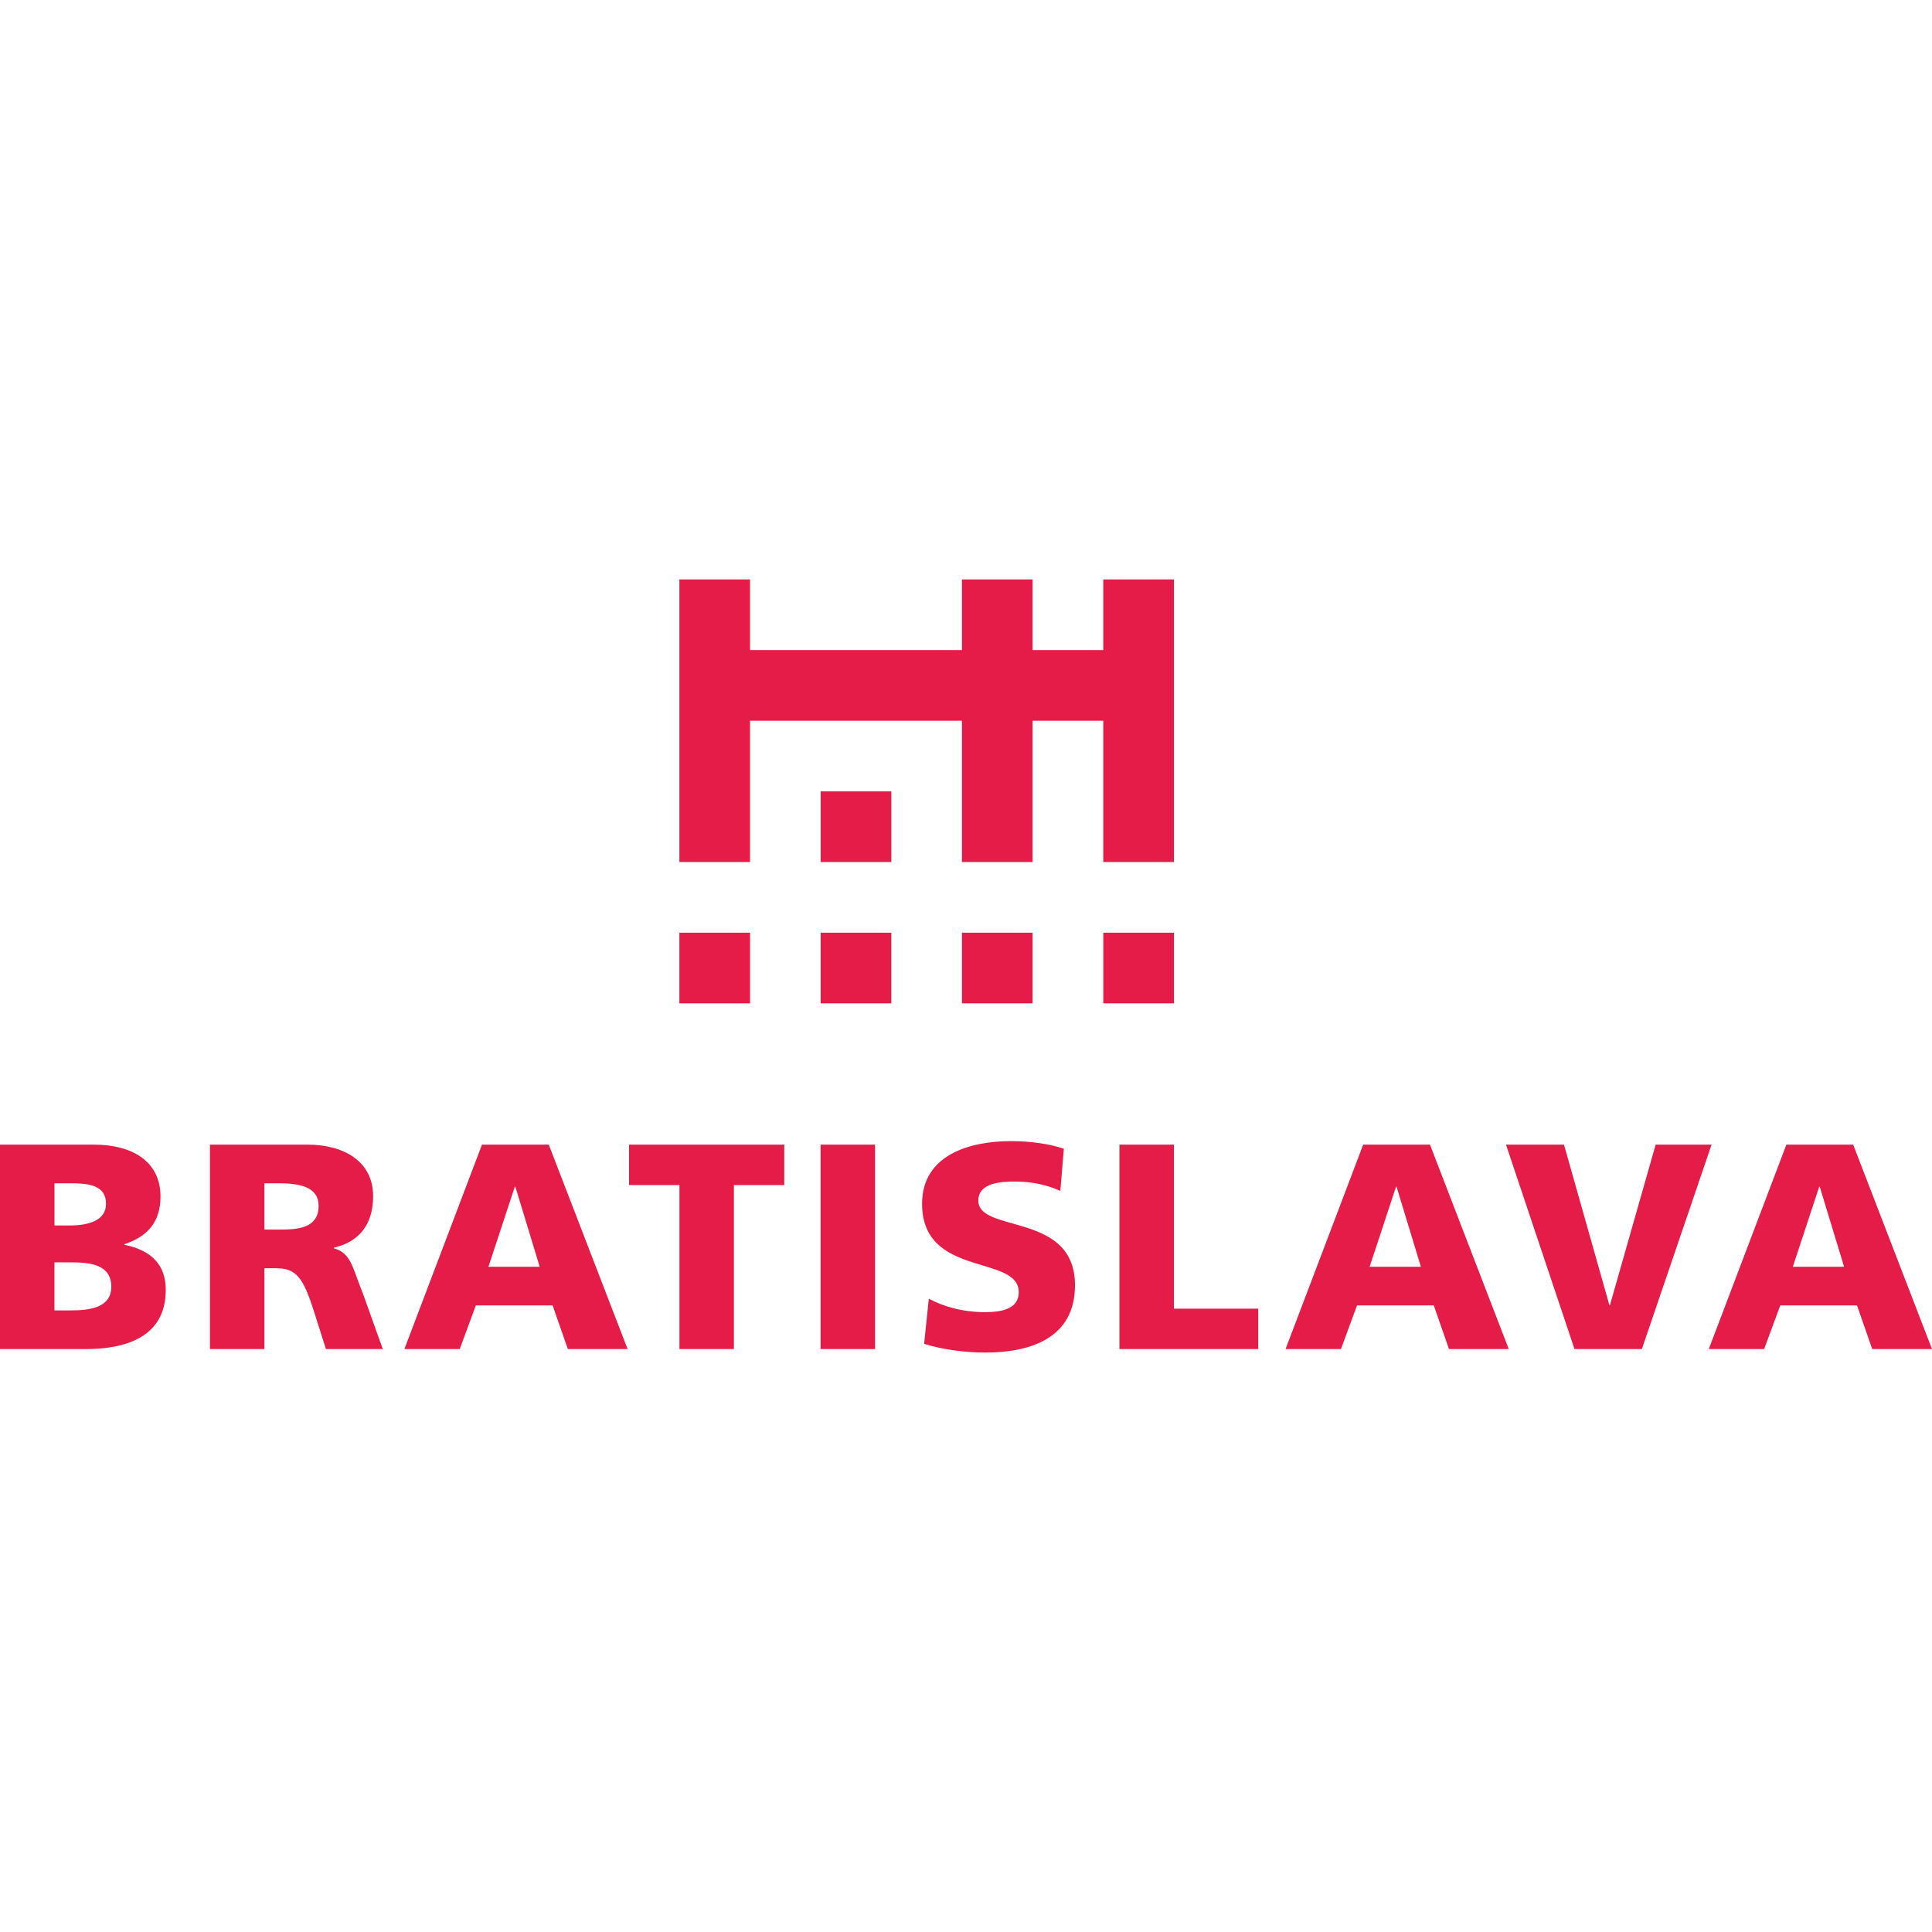 <?xml version="1.0" encoding="UTF-8"?><svg id="Layer_1" xmlns="http://www.w3.org/2000/svg" viewBox="0 0 150 150"><path d="m91.144,66.928v-21.942h-5.486v5.486h-5.485v-5.486h-5.486v5.486h-16.456v-5.486h-5.483v21.942h5.483v-10.971h16.456v10.971h5.486v-10.971h5.485v10.971h5.486Zm-21.942-5.486h-5.485v5.486h5.485v-5.486Z" fill="#e51c47" stroke-width="0"/><path d="m91.144,72.414h-5.485v5.486h5.485v-5.486Zm-16.457,5.486h5.485v-5.486h-5.485v5.486Zm-10.971,0h5.485v-5.486h-5.485v5.486Zm-10.968,0h5.485v-5.486h-5.485v5.486Z" fill="#e51c47" stroke-width="0"/><path d="m0,104.741h6.684c2.843,0,6.186-.796,6.186-4.593,0-1.933-1.09-3.071-3.207-3.502v-.047c1.775-.59,2.798-1.705,2.798-3.705,0-2.729-2.206-4.025-5.163-4.025H0v15.872Zm4.228-6.732h1.296c1.455,0,3.115.161,3.115,1.889,0,1.613-1.613,1.841-3.16,1.841h-1.252v-3.73Zm0-6.139h1.23c1.41,0,2.773.136,2.773,1.591,0,1.344-1.433,1.683-2.821,1.683h-1.182v-3.274Zm12.073,12.871h4.228v-6.276h.887c1.572,0,2.117.682,2.979,3.41l.91,2.865h4.415l-1.547-4.32c-.798-1.933-.887-3.138-2.253-3.502v-.045c2.047-.478,3.049-1.889,3.049-4.003,0-2.729-2.298-4.003-5.118-4.003h-7.55v15.872Zm4.228-12.871h1.115c1.616,0,3.093.273,3.093,1.75,0,1.797-1.727,1.844-3.093,1.844h-1.115v-3.594Zm10.868,12.871h4.298l1.249-3.388h5.961l1.182,3.388h4.64l-6.12-15.872h-5.185l-6.025,15.872Zm10.506-6.39h-3.981l2.047-6.209h.045l1.889,6.209Zm10.849,6.39h4.228v-12.735h3.911v-3.138h-12.053v3.138h3.914v12.735Zm10.957,0h4.231v-15.875h-4.231v15.875Zm8.039-.409c1.41.456,3.255.682,4.732.682,3.524,0,6.982-1.113,6.982-5.23,0-5.73-7.505-4.003-7.505-6.573,0-1.385,1.775-1.477,2.843-1.477,1.204,0,2.434.228,3.524.726l.273-3.274c-1.068-.364-2.57-.59-4.092-.59-3.185,0-6.915,1.046-6.915,4.865,0,5.778,7.505,3.911,7.505,6.868,0,1.274-1.274,1.547-2.615,1.547-1.752,0-3.274-.453-4.367-1.046l-.364,3.502Zm15.163.409h10.779v-3.138h-6.548v-12.735h-4.231v15.872Zm12.899,0h4.301l1.249-3.388h5.958l1.182,3.388h4.64l-6.117-15.872h-5.185l-6.028,15.872Zm10.509-6.39h-3.981l2.047-6.209h.044l1.889,6.209Zm11.925,6.39h5.23l5.413-15.872h-4.342l-3.549,12.462h-.044l-3.524-12.462h-4.504l5.321,15.872Zm10.426,0h4.298l1.252-3.388h5.958l1.182,3.388h4.64l-6.12-15.872h-5.185l-6.025,15.872Zm10.506-6.39h-3.981l2.047-6.209h.044l1.889,6.209Z" fill="#e51c47" stroke-width="0"/></svg>